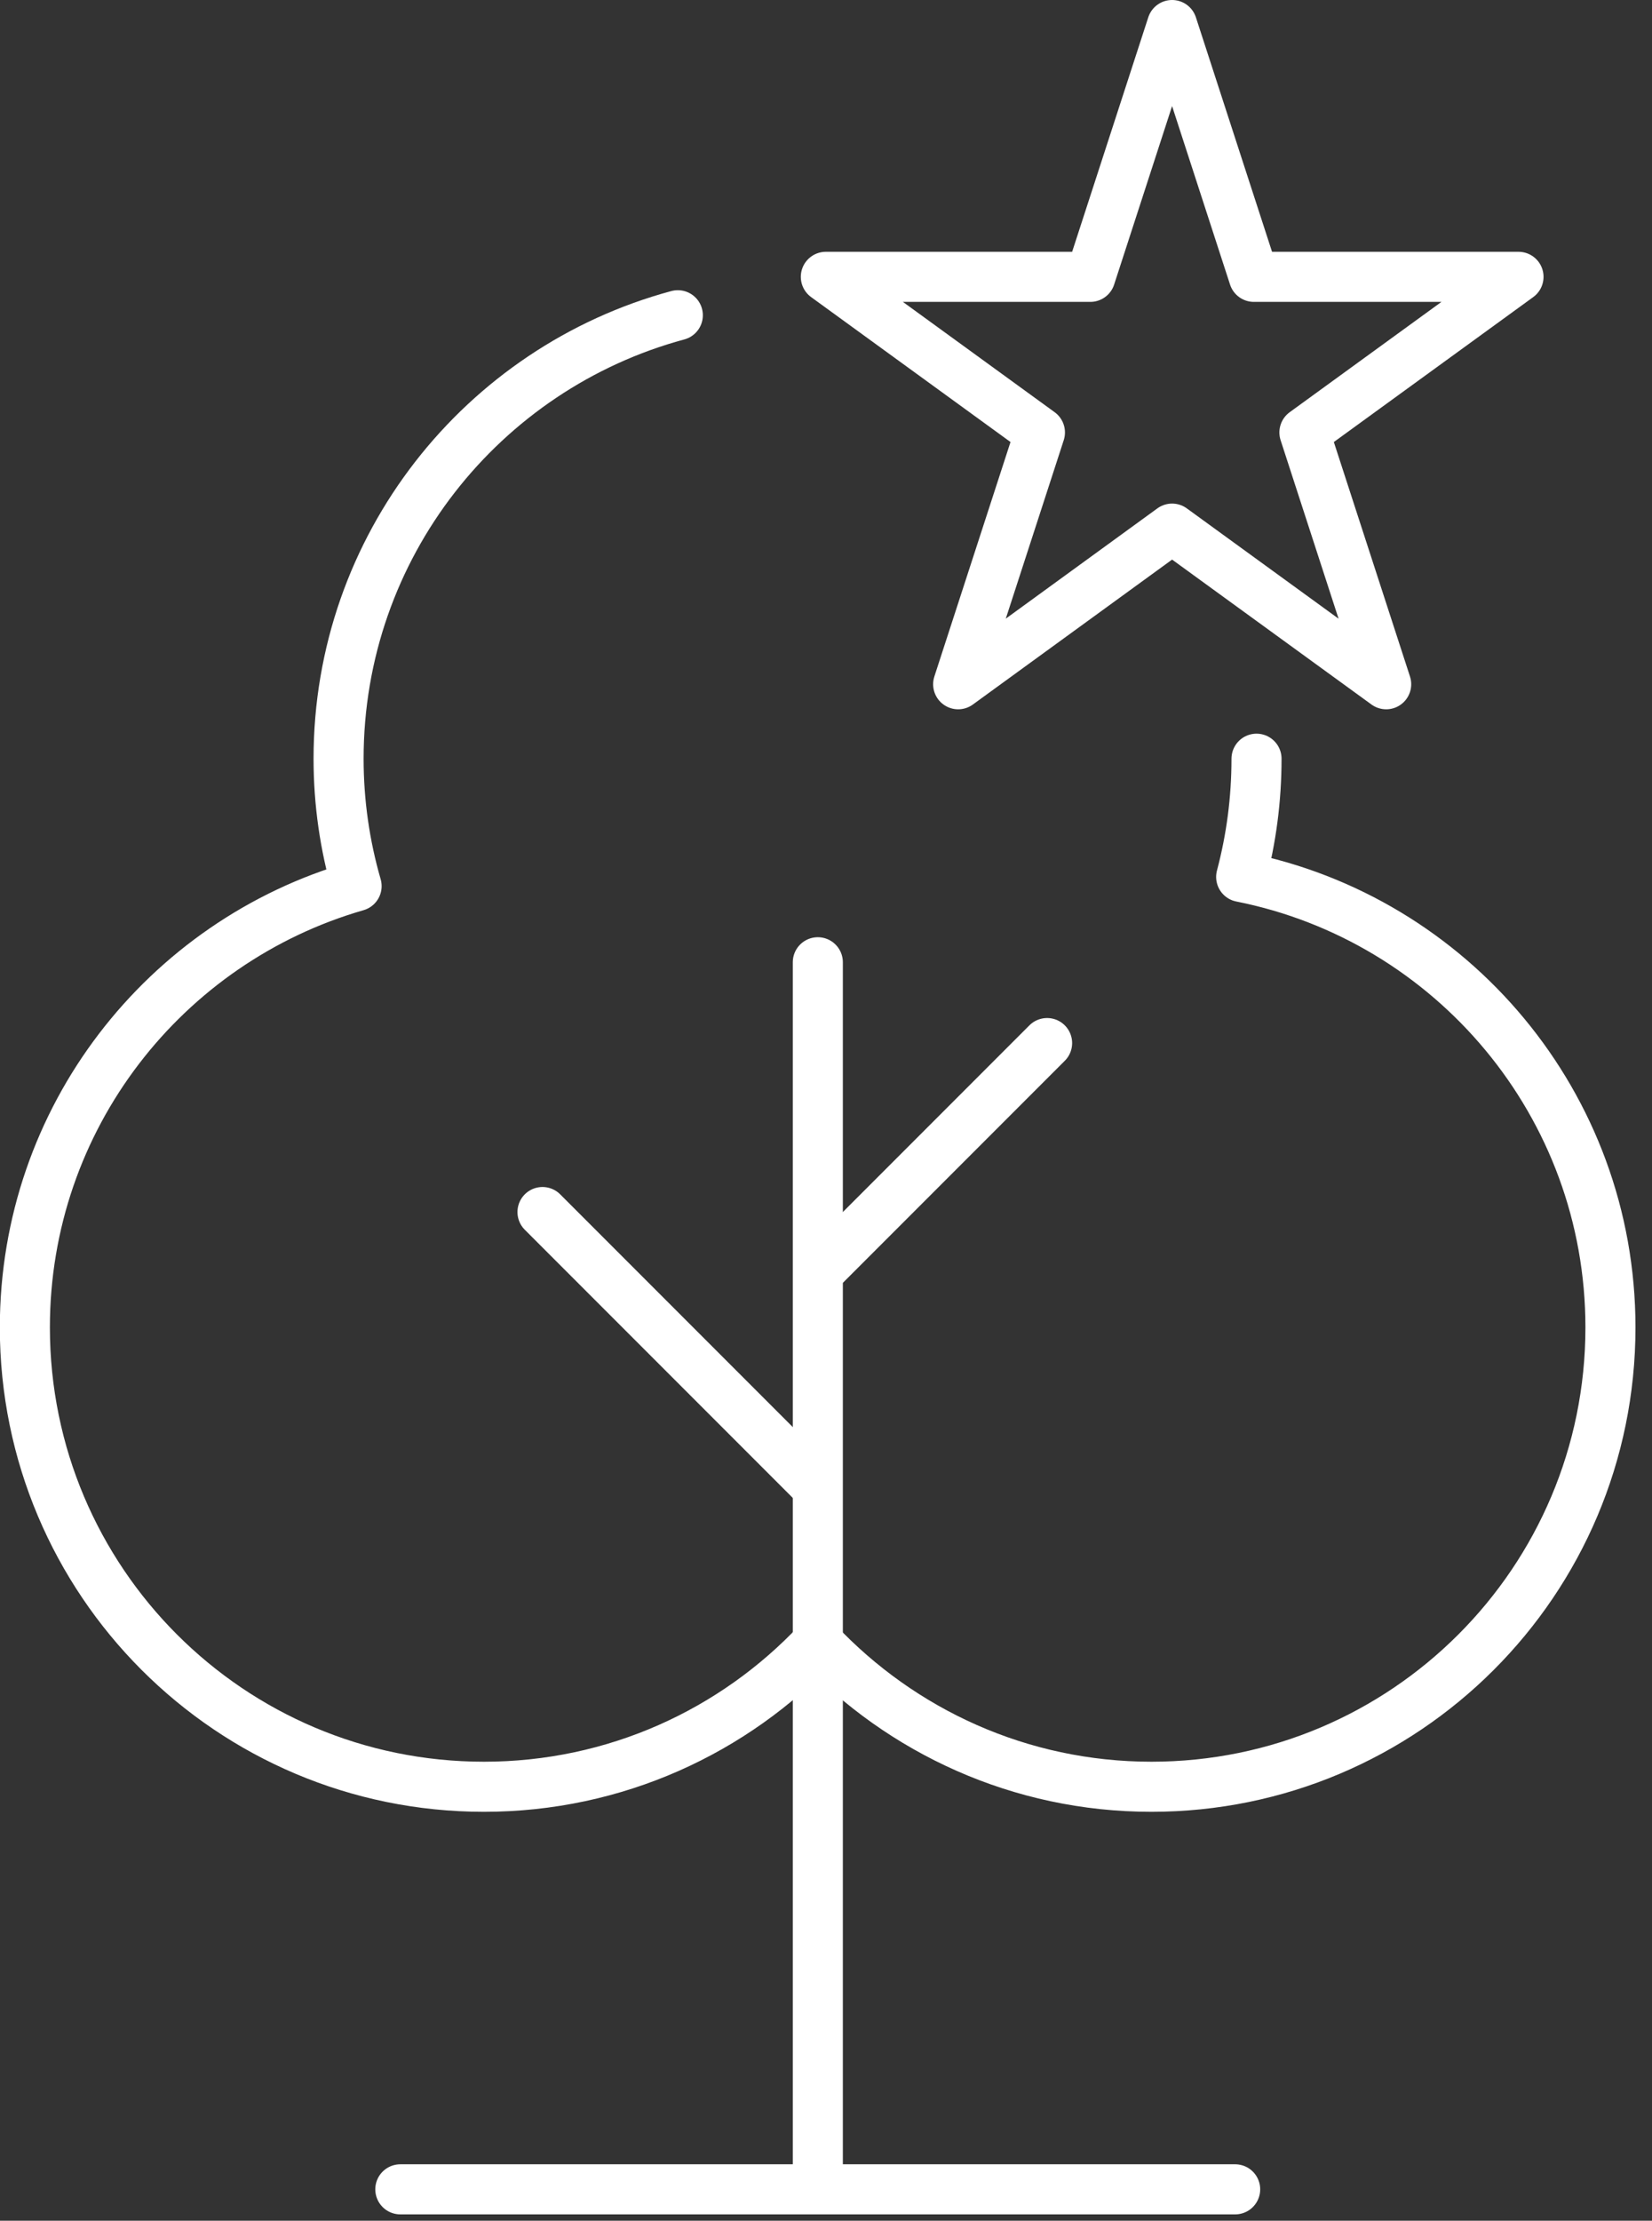 <svg fill="none" height="133" viewBox="0 0 99 133" width="99" xmlns="http://www.w3.org/2000/svg" xmlns:xlink="http://www.w3.org/1999/xlink"><rect x="0" y="0" width="99" height="133" fill="#333333" stroke="none"/><clipPath id="a"><path d="m0 0h98.02v132.62h-98.02z"/></clipPath><g clip-path="url(#a)" stroke="#fff" stroke-linecap="round" stroke-linejoin="round" stroke-width="3"><path d="m40.62 18.88c-11.71 3.16-20.33 13.85-20.33 26.56 0 2.65.38 5.21 1.08 7.63-11.48 3.31-19.88 13.88-19.88 26.43 0 15.19 12.31 27.51 27.51 27.51 7.88 0 14.99-3.32 20-8.64 5.02 5.31 12.12 8.64 20 8.64 15.19 0 27.51-12.31 27.51-27.51 0-13.35-9.52-24.48-22.13-26.98.6-2.26.92-4.63.92-7.08"/><path d="m49.01 131.12v-73.49"/><path d="m32.51 72.59 16.22 16.22"/><path d="m62.75 62.47-13.26 13.26"/><path d="m23.99 131.12h50.03"/><path d="m70.24 1.5 4.9 15.08h15.86l-12.83 9.32 4.9 15.08-12.83-9.32-12.82 9.32 4.9-15.08-12.83-9.32h15.85z"/></g></svg>